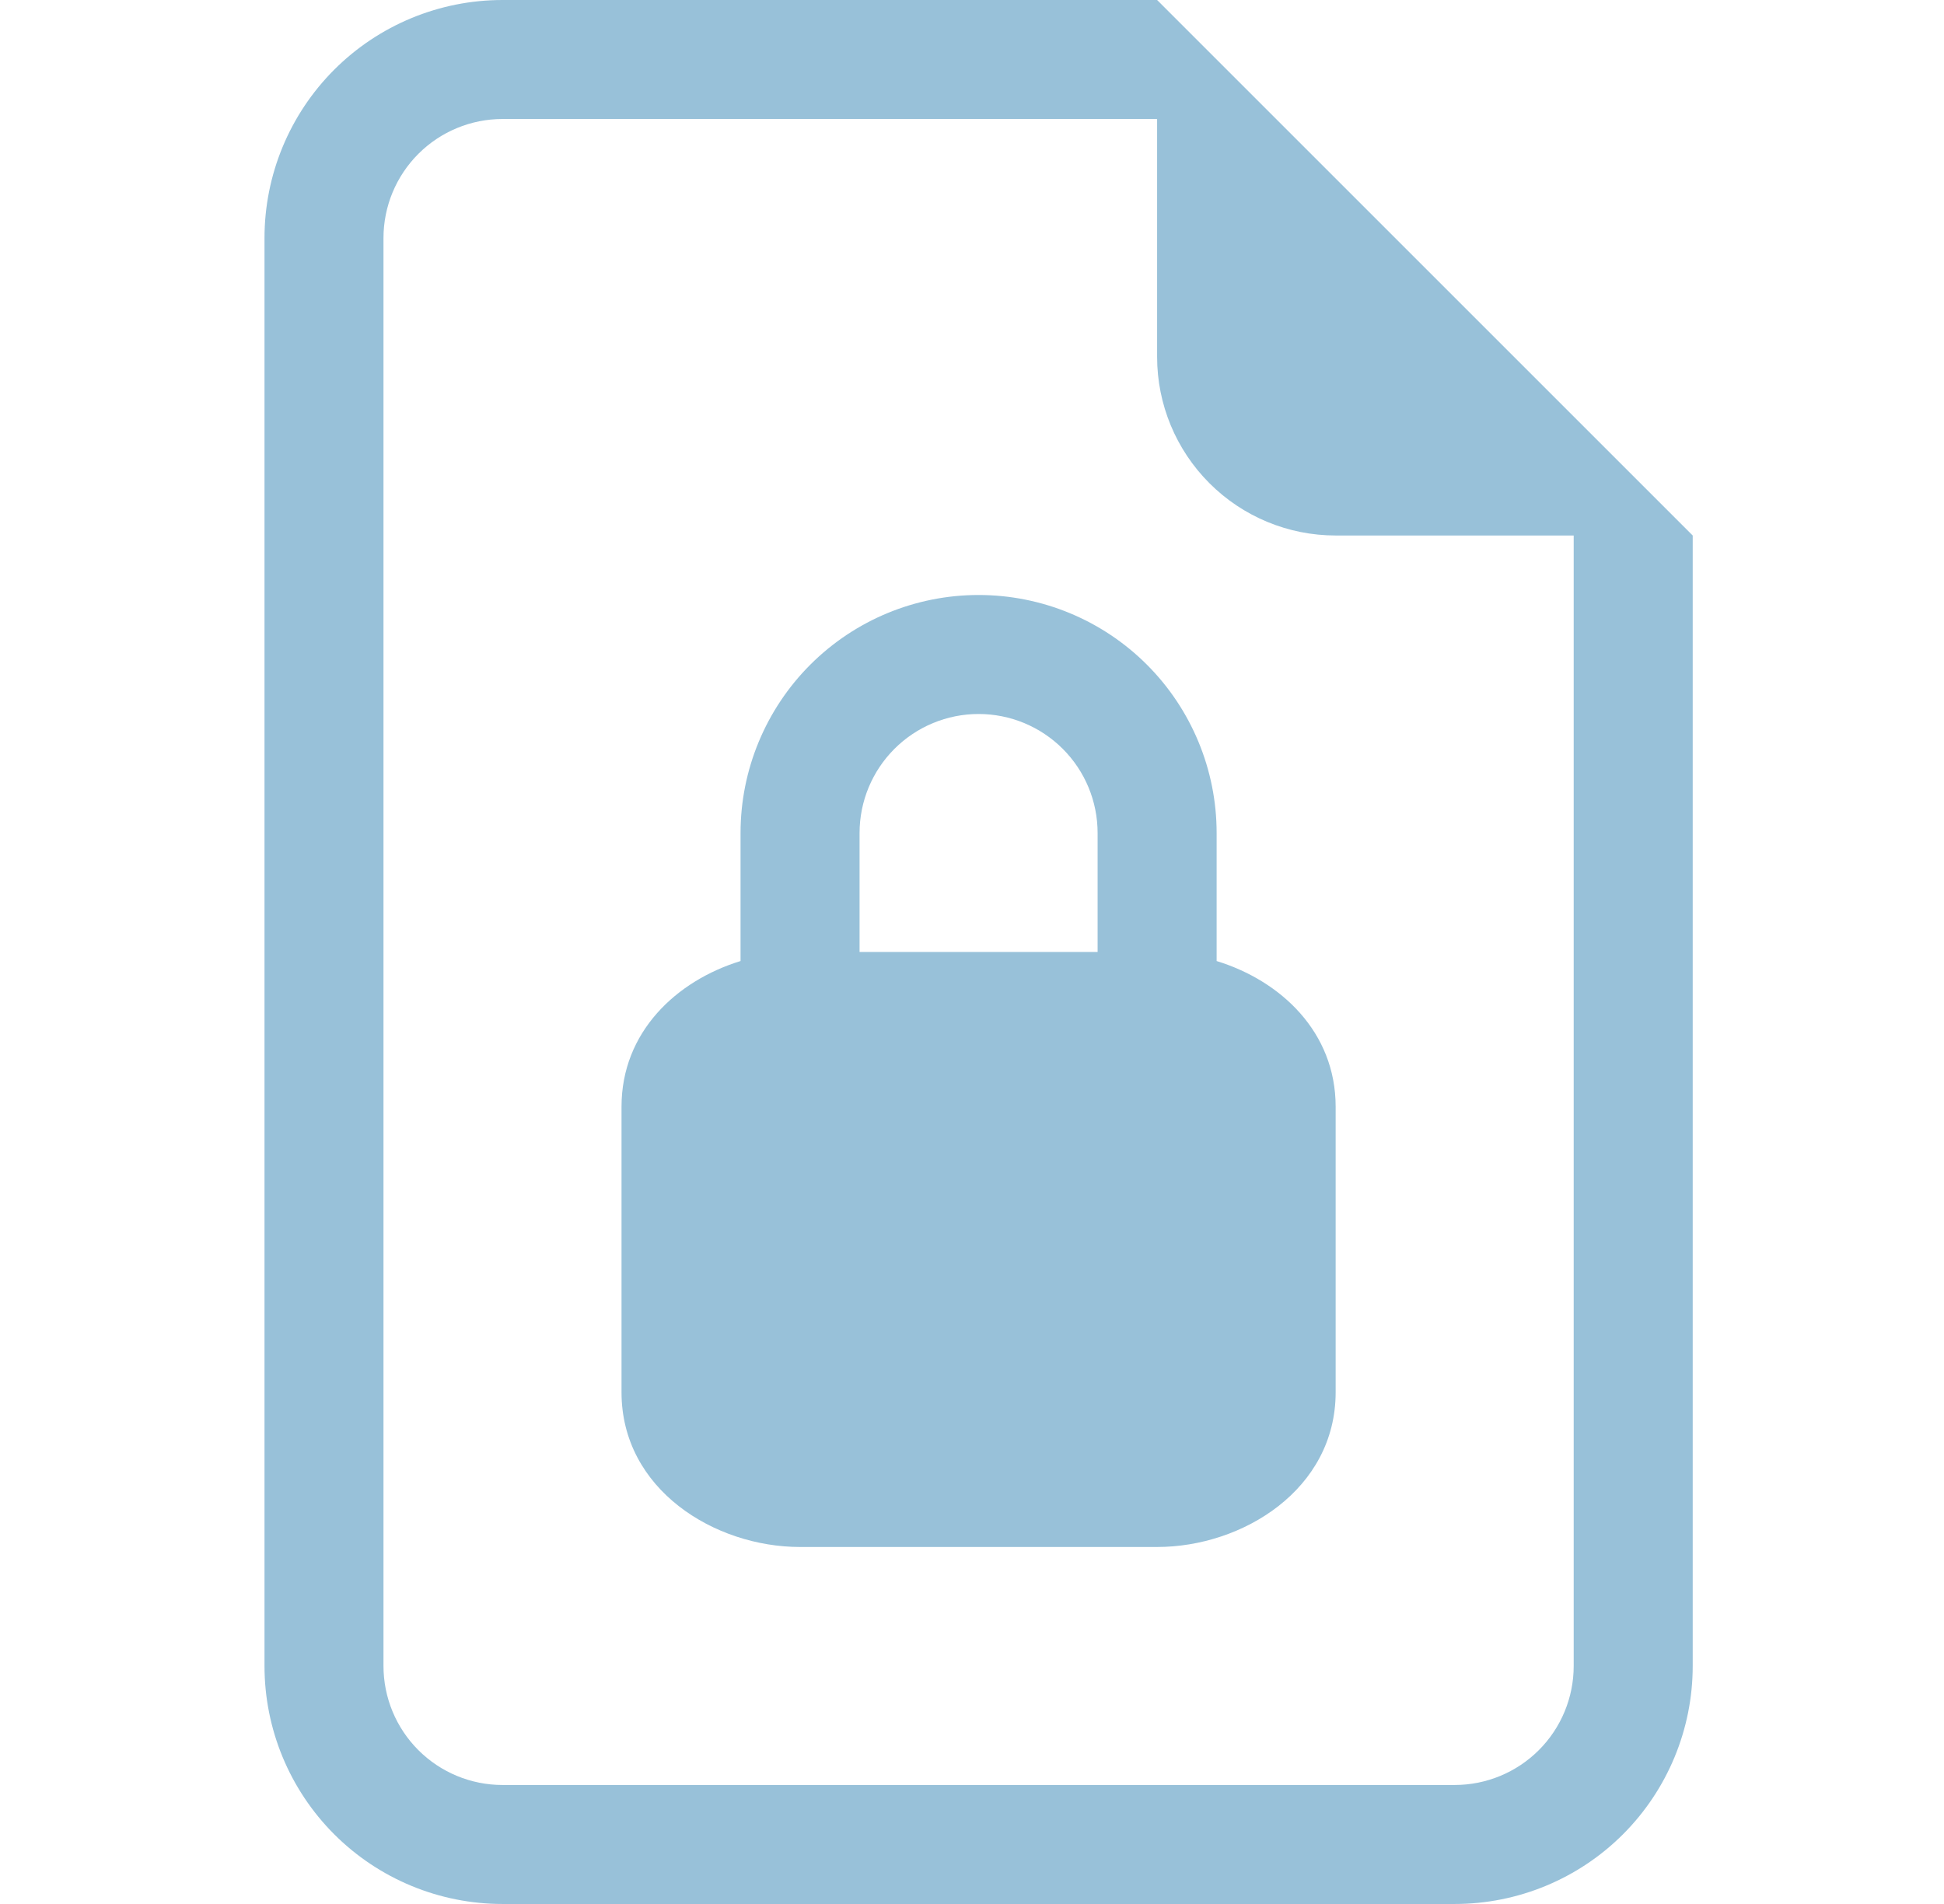 <?xml version="1.0" encoding="UTF-8"?> <svg xmlns="http://www.w3.org/2000/svg" width="49" height="48" viewBox="0 0 49 48" fill="none"><path d="M30.666 21V24.228C32.286 24.726 33.666 26.019 33.666 27.9V35.1C33.666 37.548 31.323 39 29.166 39H20.166C18.009 39 15.666 37.548 15.666 35.1V27.9C15.666 26.019 17.047 24.726 18.666 24.228V21C18.666 19.409 19.299 17.883 20.424 16.757C21.549 15.632 23.075 15 24.666 15C26.258 15 27.784 15.632 28.909 16.757C30.034 17.883 30.666 19.409 30.666 21ZM21.666 21V24H27.666V21C27.666 20.204 27.35 19.441 26.788 18.879C26.225 18.316 25.462 18 24.666 18C23.871 18 23.108 18.316 22.545 18.879C21.983 19.441 21.666 20.204 21.666 21Z" fill="#98C1D9"></path><path d="M42.666 42V13.5L29.166 0H12.666C11.075 0 9.549 0.632 8.424 1.757C7.299 2.883 6.667 4.409 6.667 6V42C6.667 43.591 7.299 45.117 8.424 46.243C9.549 47.368 11.075 48 12.666 48H36.666C38.258 48 39.784 47.368 40.909 46.243C42.034 45.117 42.666 43.591 42.666 42ZM29.166 9C29.166 10.194 29.641 11.338 30.485 12.182C31.328 13.026 32.473 13.5 33.666 13.5H39.666V42C39.666 42.796 39.35 43.559 38.788 44.121C38.225 44.684 37.462 45 36.666 45H12.666C11.871 45 11.108 44.684 10.545 44.121C9.983 43.559 9.666 42.796 9.666 42V6C9.666 5.204 9.983 4.441 10.545 3.879C11.108 3.316 11.871 3 12.666 3H29.166V9Z" fill="#98C1D9"></path></svg> 